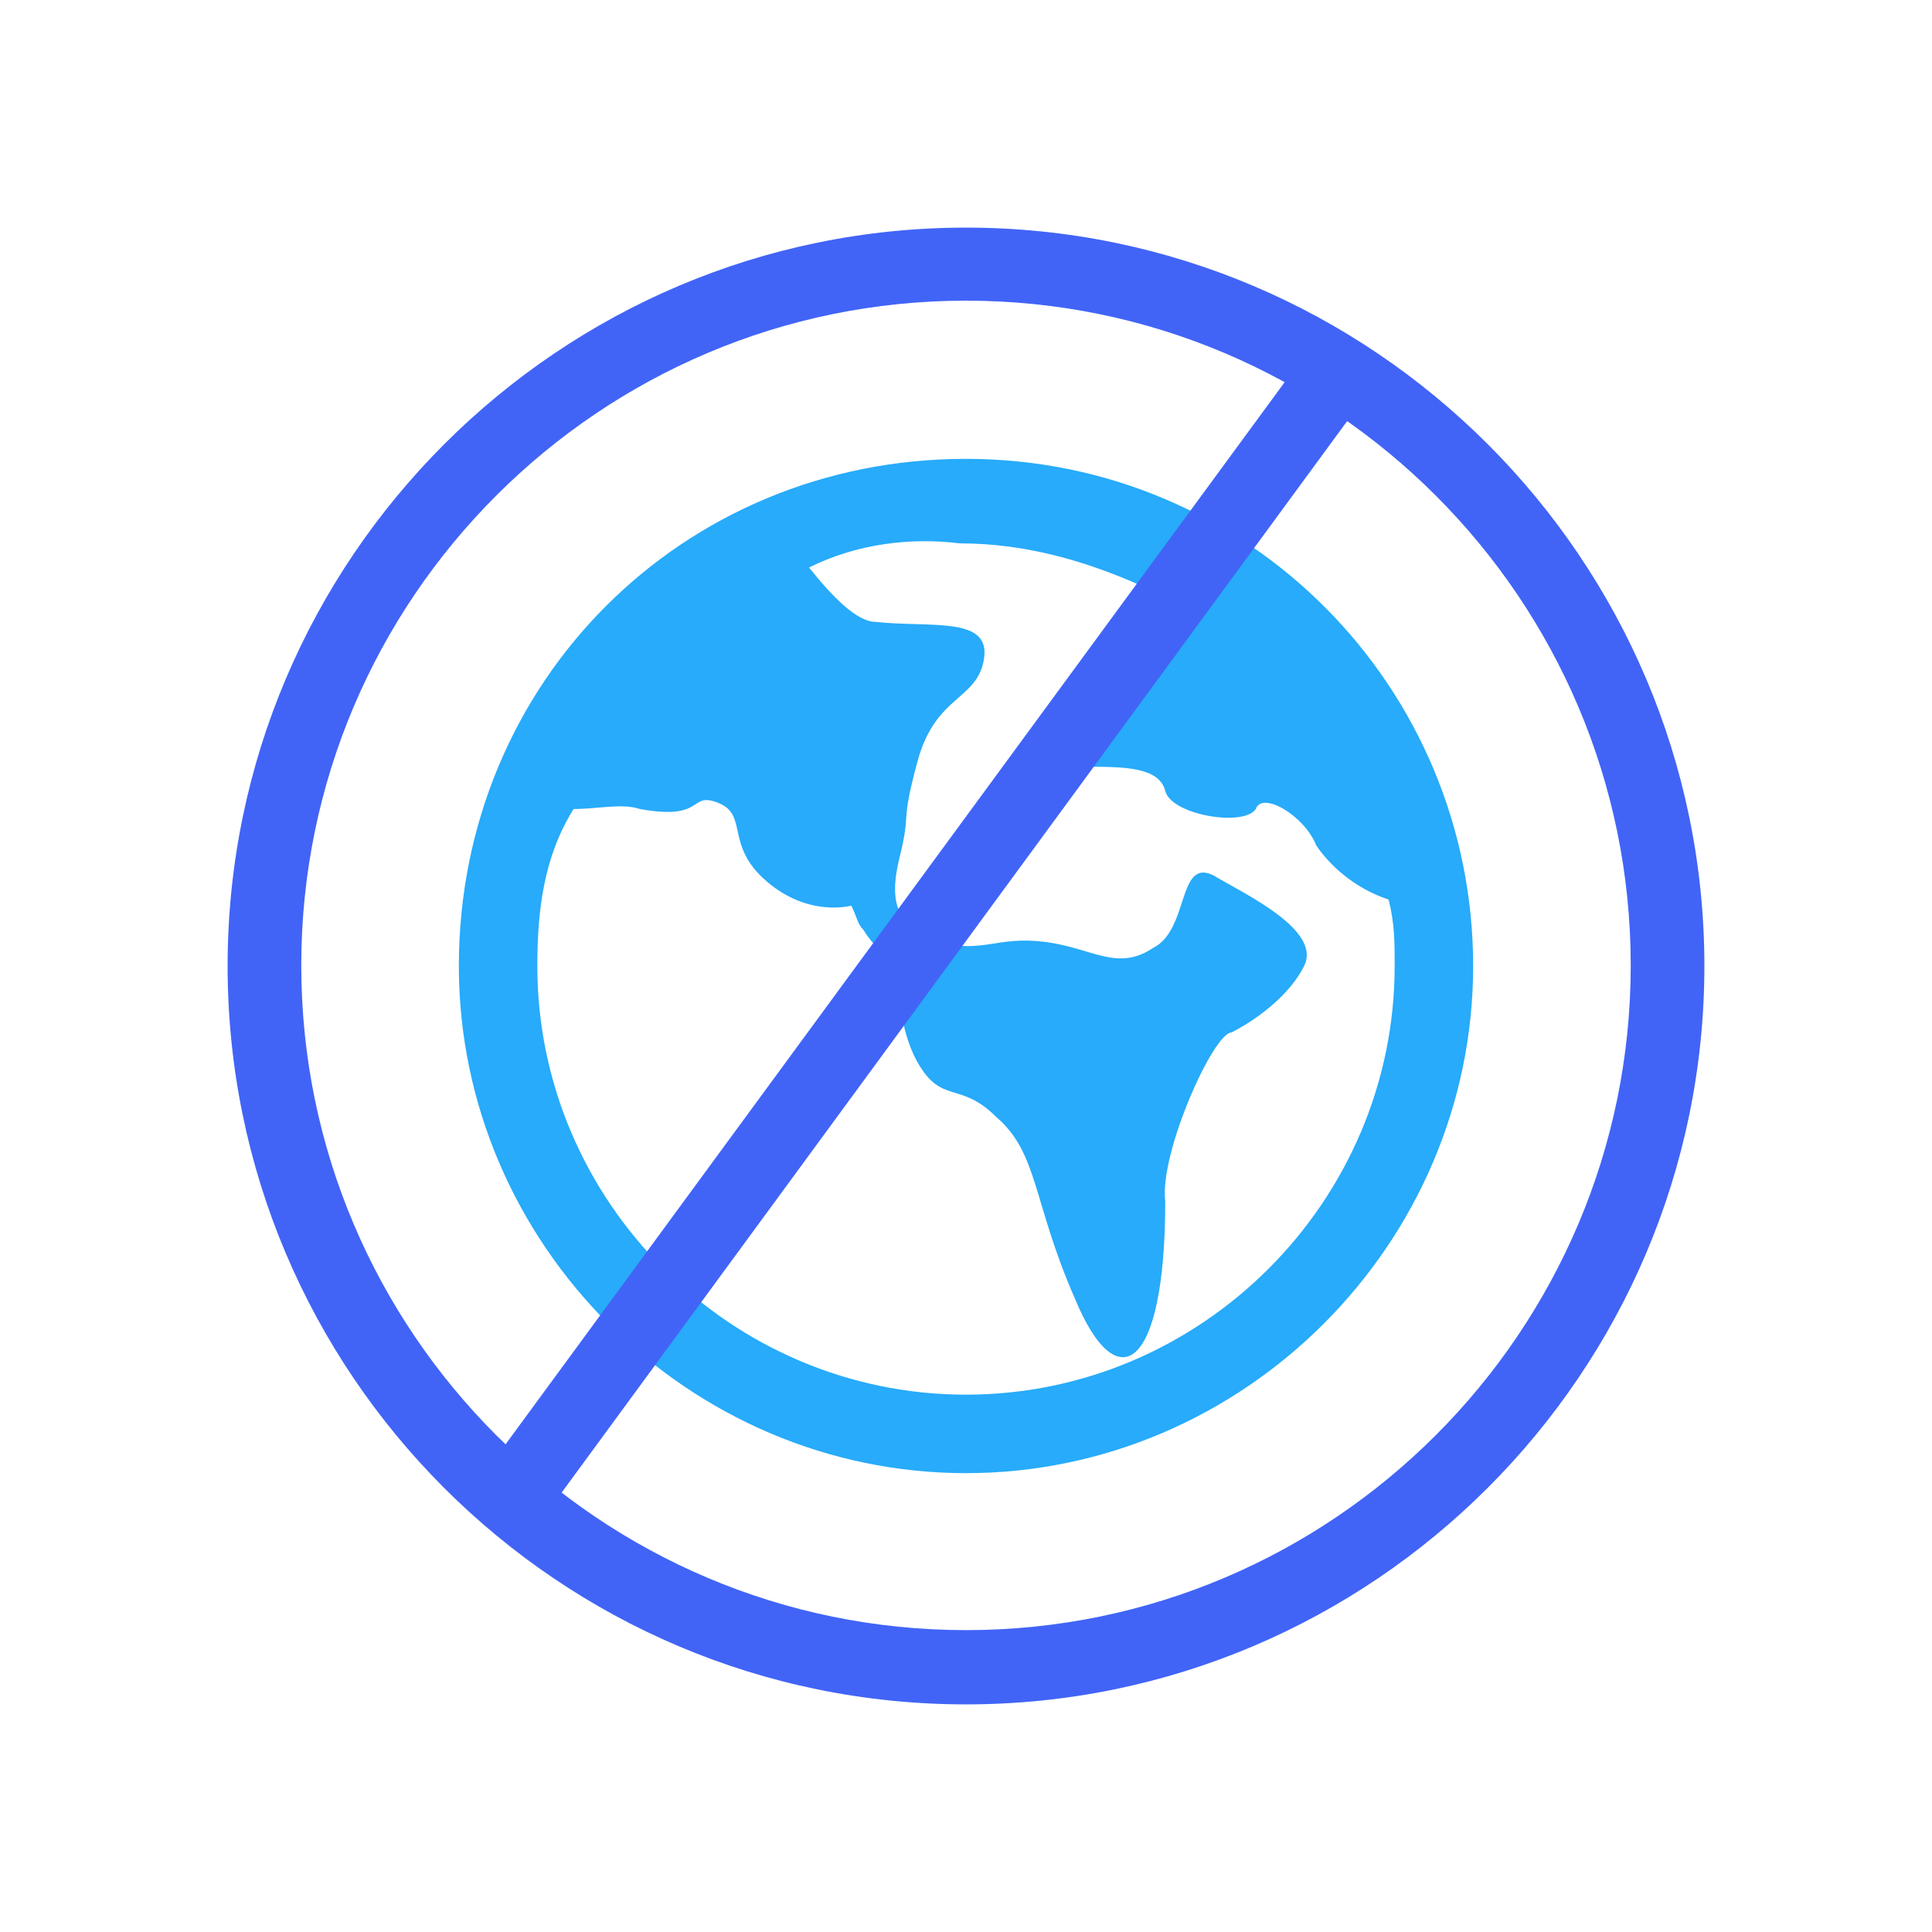 <?xml version="1.0" encoding="UTF-8"?><svg id="Layer_1" xmlns="http://www.w3.org/2000/svg" viewBox="0 0 32 32"><defs><style>.cls-1,.cls-2{fill:#27abfa;}.cls-2,.cls-3{fill-rule:evenodd;}.cls-3{fill:#4164f7;}</style></defs><g><path class="cls-1" d="M16,7.6c4.7,0,8.4,3.8,8.4,8.4s-3.8,8.4-8.4,8.4-8.4-3.8-8.4-8.4c0-4.7,3.7-8.4,8.4-8.4Zm-2.6,1.8c.4,.5,.8,.9,1.1,.9,.9,.1,1.9-.1,1.8,.6-.1,.7-.8,.6-1.1,1.7-.3,1.1-.1,.8-.3,1.6-.1,.4-.1,.7,0,.9,.2,1-.3,.8-.6,.3-.1-.1-.1-.2-.2-.4,0,0-.7,.2-1.4-.4-.7-.6-.3-1.1-.8-1.3s-.2,.3-1.3,.1c-.3-.1-.7,0-1.1,0-.5,.8-.6,1.7-.6,2.6,0,3.9,3.2,7.1,7.1,7.1s7.1-3.2,7.1-7.1c0-.4,0-.7-.1-1.1-.6-.2-1-.6-1.2-.9-.2-.5-.9-.9-1-.6-.2,.3-1.4,.1-1.5-.3-.1-.4-.7-.4-1.3-.4-.7,0-.6-1.1,0-1.2,.4-.1,.9-.3,.8-.8-.1-.3,0-.6,.1-1-.9-.4-1.9-.7-3-.7-.8-.1-1.7,0-2.5,.4h0Z"/><path class="cls-2" d="M17.8,21.5c-.7-1.6-.6-2.4-1.3-3-.6-.6-.9-.2-1.3-.9-.4-.7-.5-2.2,.3-2,.8,.2,1-.1,1.8,0s1.2,.5,1.8,.1c.6-.3,.4-1.5,1-1.2,.5,.3,1.8,.9,1.5,1.5-.3,.6-1,1-1.2,1.1-.3,0-1.2,2-1.1,2.8,0,2.8-.8,3.3-1.5,1.6h0Z"/></g><g><path class="cls-3" d="M16,28.23c-6.75,0-12.23-5.49-12.23-12.23S9.26,3.77,16,3.77s12.23,5.49,12.23,12.23-5.49,12.23-12.23,12.23Zm0-23.25c-6.07,0-11.01,4.94-11.01,11.01s4.94,11.01,11.01,11.01,11.01-4.94,11.01-11.01-4.94-11.01-11.01-11.01Z"/><path class="cls-3" d="M8.66,25.17c-.13,0-.25-.04-.36-.12-.13-.1-.22-.24-.24-.4-.03-.16,.01-.32,.11-.45L21.63,5.85c.12-.16,.3-.25,.49-.25,.13,0,.26,.04,.36,.12,.13,.1,.22,.24,.24,.4,.03,.16-.02,.32-.11,.45L9.15,24.93c-.11,.16-.3,.25-.49,.25Z"/></g></svg>